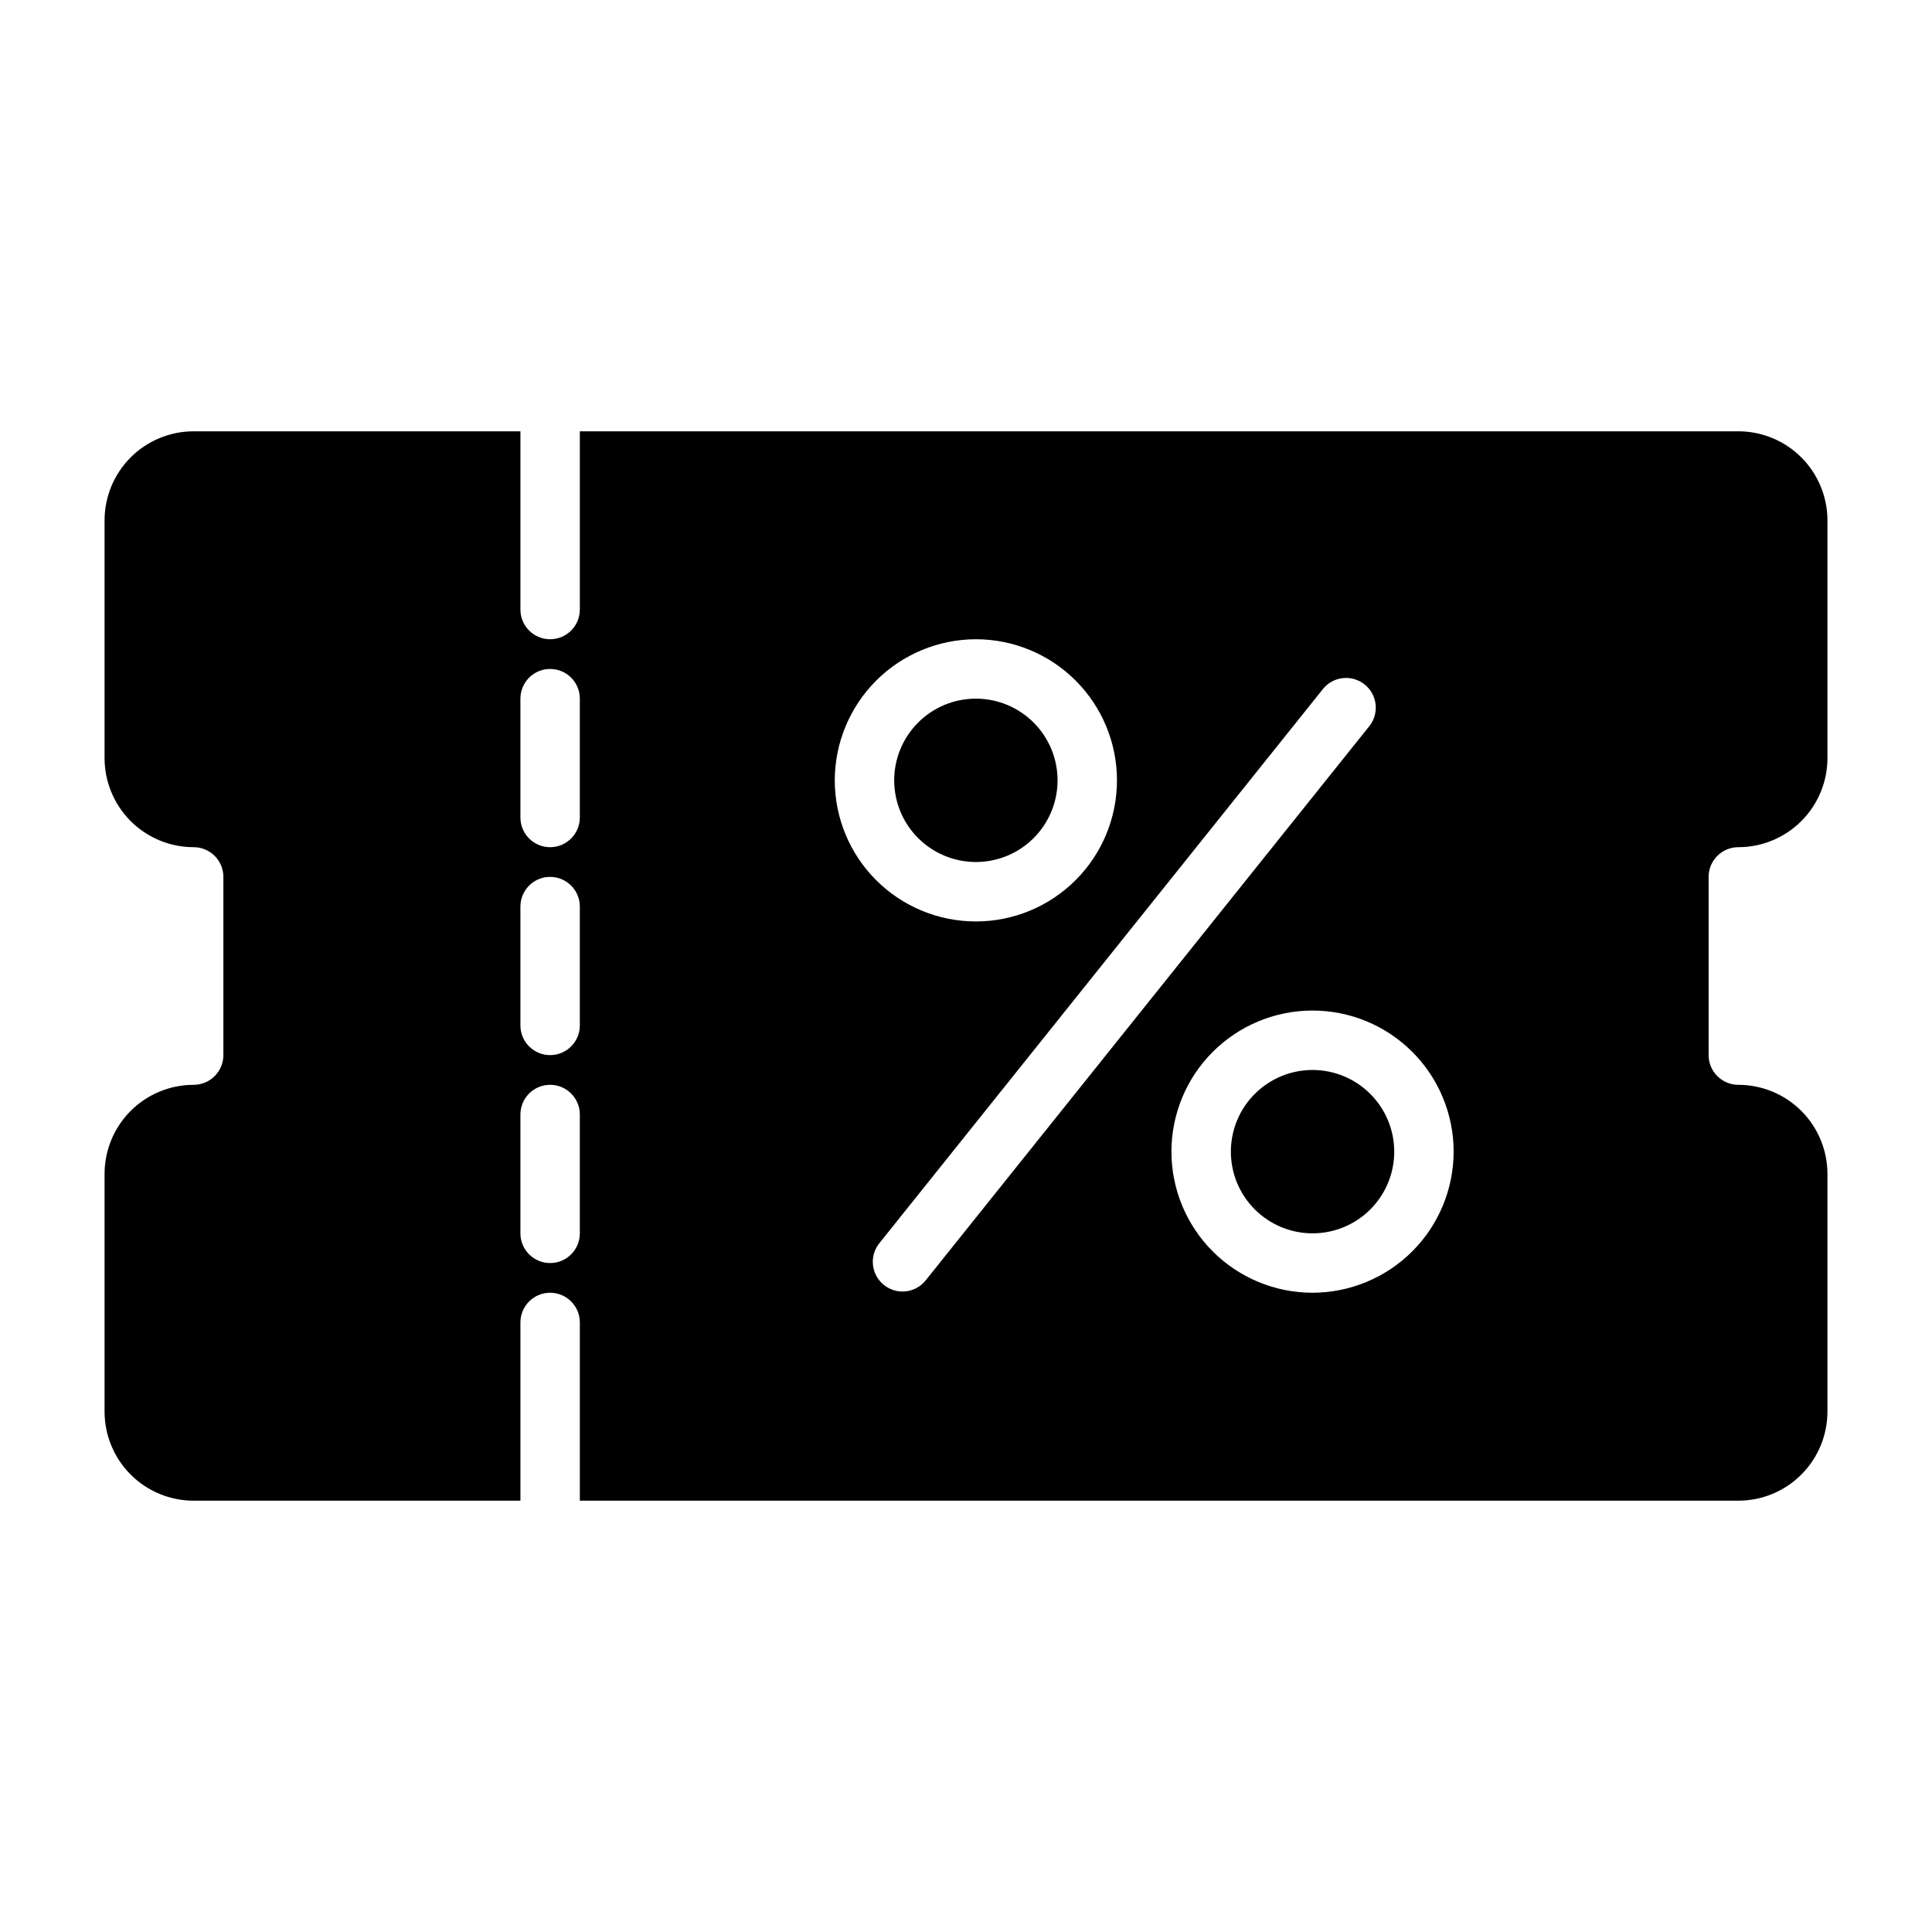 <?xml version="1.0" encoding="UTF-8"?>
<!-- Uploaded to: ICON Repo, www.svgrepo.com, Generator: ICON Repo Mixer Tools -->
<svg fill="#000000" width="800px" height="800px" version="1.1" viewBox="144 144 512 512" xmlns="http://www.w3.org/2000/svg">
 <path d="m513.49 449.2c0 5.742-2.281 11.246-6.34 15.309-4.059 4.059-9.566 6.34-15.309 6.34-5.738 0-11.246-2.281-15.305-6.34-4.062-4.062-6.344-9.566-6.344-15.309 0-5.742 2.281-11.25 6.344-15.309 4.059-4.059 9.566-6.34 15.305-6.34 5.742 0.008 11.242 2.289 15.301 6.348 4.059 4.059 6.344 9.562 6.348 15.301zm83.312-72.816v47.23c0 2.09 0.828 4.09 2.305 5.566 1.477 1.477 3.477 2.309 5.566 2.309 6.262 0 12.27 2.488 16.699 6.914 4.43 4.43 6.918 10.438 6.918 16.699v62.977c0 6.266-2.488 12.27-6.918 16.699-4.43 4.43-10.438 6.918-16.699 6.918h-307.01v-47.234c0-4.348-3.527-7.871-7.875-7.871-4.348 0-7.871 3.523-7.871 7.871v47.23l-86.594 0.004c-6.262 0-12.27-2.488-16.699-6.918-4.426-4.43-6.914-10.434-6.914-16.699v-62.977c0-6.262 2.488-12.27 6.914-16.699 4.43-4.426 10.438-6.914 16.699-6.914 2.09 0 4.09-0.832 5.566-2.309 1.477-1.477 2.309-3.477 2.309-5.566v-47.23c0-2.09-0.832-4.09-2.309-5.566-1.477-1.477-3.477-2.305-5.566-2.305-6.262 0-12.27-2.488-16.699-6.918-4.426-4.43-6.914-10.438-6.914-16.699v-62.977c0-6.262 2.488-12.27 6.914-16.699 4.43-4.43 10.438-6.918 16.699-6.918h86.594v47.234c0 4.348 3.523 7.871 7.871 7.871 4.348 0 7.875-3.523 7.875-7.871v-47.234h307.01c6.262 0 12.27 2.488 16.699 6.918 4.43 4.43 6.918 10.438 6.918 16.699v62.977c0 6.262-2.488 12.27-6.918 16.699-4.43 4.43-10.438 6.918-16.699 6.918-4.348 0-7.871 3.523-7.871 7.871zm-299.14 62.977c0-4.348-3.527-7.871-7.875-7.871-4.348 0-7.871 3.523-7.871 7.871v31.488c0 4.348 3.523 7.871 7.871 7.871 4.348 0 7.875-3.523 7.875-7.871zm0-55.105c0-4.348-3.527-7.871-7.875-7.871-4.348 0-7.871 3.523-7.871 7.871v31.488c0 4.348 3.523 7.871 7.871 7.871 4.348 0 7.875-3.523 7.875-7.871zm0-55.105c0-4.348-3.527-7.871-7.875-7.871-4.348 0-7.871 3.523-7.871 7.871v31.488c0 4.348 3.523 7.875 7.871 7.875 4.348 0 7.875-3.527 7.875-7.875zm67.566 21.648h-0.004c0 9.918 3.941 19.43 10.953 26.441 7.012 7.012 16.523 10.953 26.441 10.953 9.914 0 19.426-3.941 26.438-10.953 7.016-7.012 10.953-16.523 10.953-26.441 0-9.914-3.938-19.426-10.953-26.438-7.012-7.012-16.523-10.953-26.438-10.953-9.914 0.012-19.418 3.957-26.426 10.965-7.012 7.012-10.953 16.516-10.969 26.426zm24.16 132.42 117.48-146.76c2.719-3.398 2.168-8.352-1.227-11.07-3.394-2.715-8.352-2.168-11.066 1.23l-117.48 146.77c-1.34 1.625-1.969 3.719-1.754 5.816 0.219 2.094 1.266 4.016 2.91 5.332 1.645 1.316 3.75 1.922 5.84 1.676 2.094-0.246 4-1.324 5.293-2.984zm139.84-34.02c0-9.918-3.941-19.43-10.953-26.441-7.012-7.012-16.523-10.953-26.441-10.953-9.914 0-19.426 3.941-26.438 10.953-7.012 7.012-10.953 16.523-10.953 26.441s3.941 19.426 10.953 26.441c7.012 7.012 16.523 10.949 26.438 10.949 9.914-0.012 19.418-3.957 26.43-10.965 7.008-7.008 10.953-16.512 10.965-26.426zm-126.61-76.754c5.738 0 11.246-2.281 15.305-6.34 4.062-4.059 6.344-9.566 6.344-15.309 0-5.738-2.281-11.246-6.344-15.305-4.059-4.062-9.566-6.344-15.305-6.344-5.742 0-11.25 2.281-15.309 6.344-4.059 4.059-6.34 9.566-6.34 15.305 0.004 5.742 2.285 11.246 6.344 15.305 4.059 4.059 9.562 6.34 15.305 6.344z"/>
</svg>